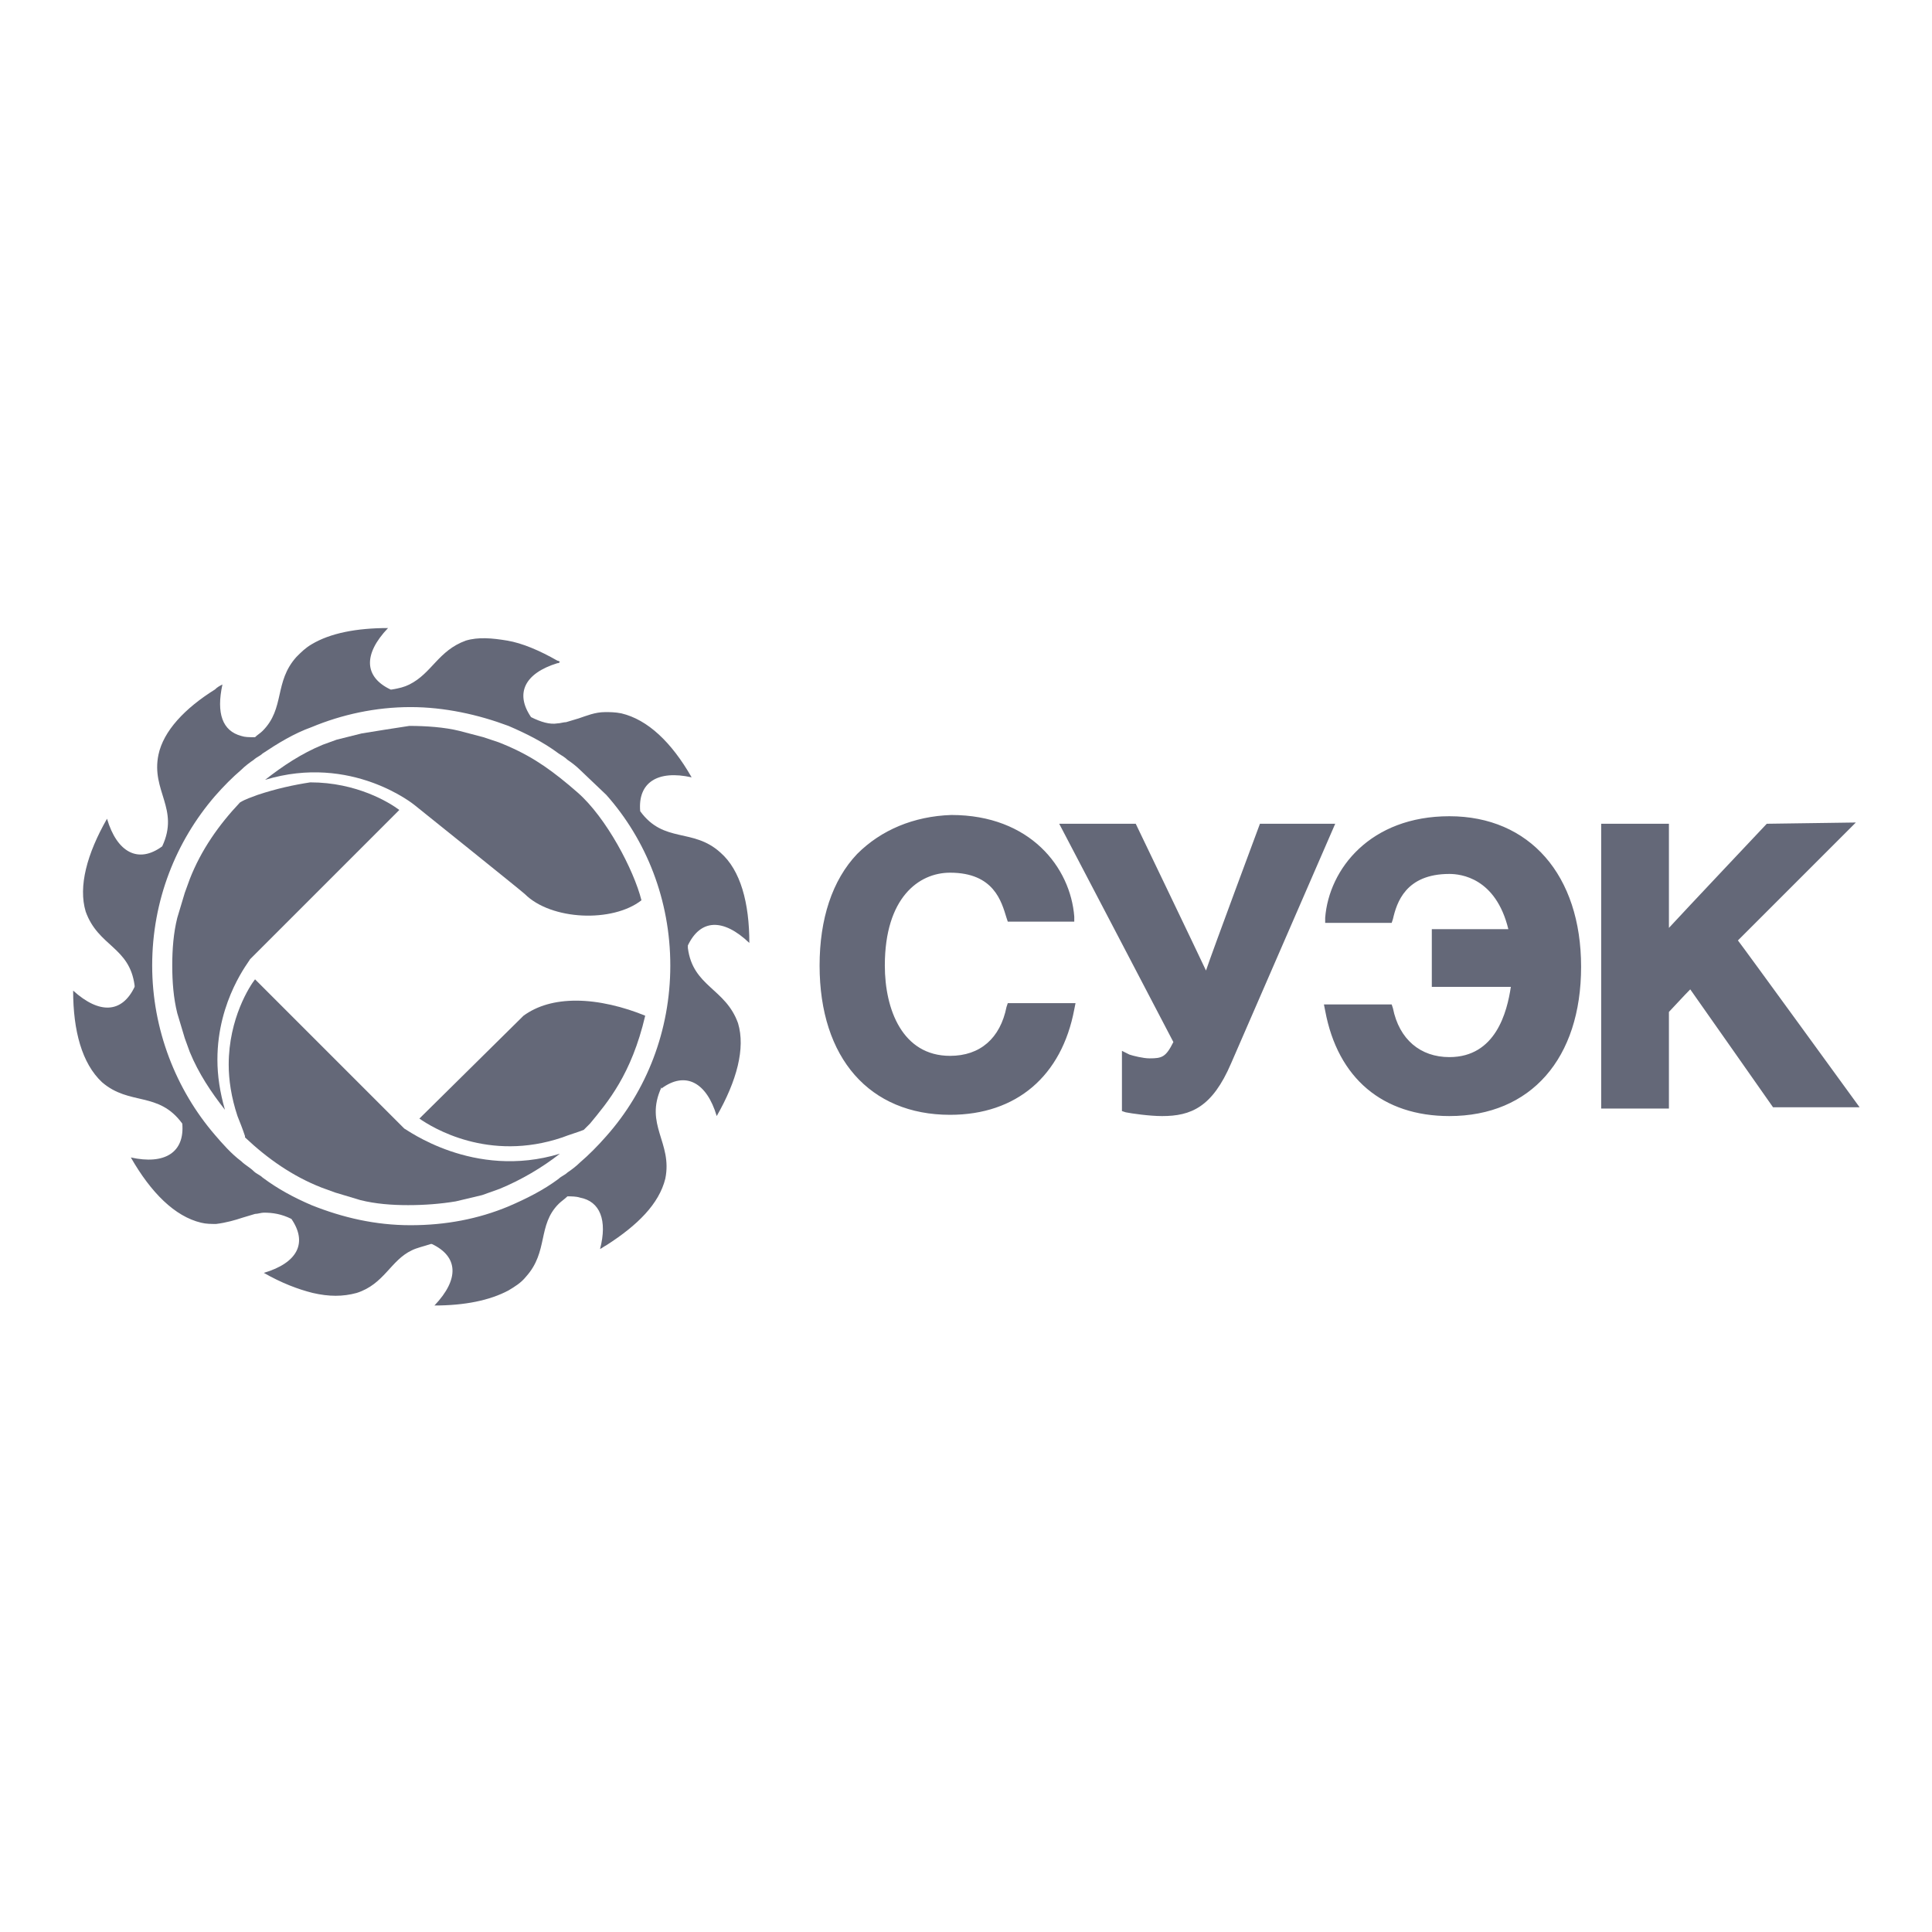 <?xml version="1.0" encoding="UTF-8"?> <!-- Generator: Adobe Illustrator 25.2.0, SVG Export Plug-In . SVG Version: 6.00 Build 0) --> <svg xmlns:svg="http://www.w3.org/2000/svg" xmlns="http://www.w3.org/2000/svg" xmlns:xlink="http://www.w3.org/1999/xlink" id="svg4452" x="0px" y="0px" viewBox="0 0 154 154" style="enable-background:new 0 0 154 154;" xml:space="preserve"> <style type="text/css"> .st0{fill:#646878;} </style> <g id="layer1" transform="translate(-76.57,-425.638)"> <g> <path id="path882_8_" class="st0" d="M217.4,491.3c0,0-6.7,7.1-7.8,8.3v-8.3h-5.4V514h5.4v-7.7c0.2-0.2,1.2-1.3,1.7-1.8 c0.5,0.7,6.6,9.4,6.6,9.4h6.9c0,0-9.3-12.8-9.7-13.3c0.5-0.5,9.4-9.4,9.4-9.4L217.4,491.3 M182.2,498.8l0,0.4h5.3l0.1-0.3 c0.3-1.3,1-3.6,4.5-3.6c0.9,0,3.7,0.3,4.7,4.4h-6.1v4.6h6.3c-0.3,2-1.2,5.6-4.9,5.6c-2.3,0-4-1.4-4.5-3.9l-0.1-0.3h-5.4l0.1,0.5 c1,5.4,4.6,8.4,9.9,8.4c6.5,0,10.5-4.6,10.5-11.9c0-7.3-4.1-12-10.5-12C185.8,490.7,182.5,494.9,182.2,498.8 M177,491.3 c0,0-3.8,10.2-4.3,11.7c-0.7-1.5-5.6-11.7-5.6-11.7H161c0,0,8.9,17,9.1,17.4c-0.6,1.2-0.9,1.3-1.9,1.3c-0.5,0-1.3-0.2-1.6-0.3 l-0.6-0.3v4.8l0.3,0.1c0.5,0.1,1.9,0.3,2.9,0.3c2.3,0,4-0.7,5.5-4.2l8.3-19.1L177,491.3 M144.9,493.7c-2,2.1-3,5.2-3,8.9 c0,7.4,4,11.9,10.4,11.9c5.3,0,8.9-3.1,9.9-8.4l0.1-0.5h-5.4l-0.1,0.3c-0.5,2.5-2.1,3.9-4.5,3.9c-3.8,0-5.2-3.7-5.2-7.2 c0-5.4,2.7-7.4,5.2-7.4c3.5,0,4.1,2.3,4.5,3.6l0.1,0.3h5.3l0-0.4c-0.3-3.9-3.5-8.1-9.8-8.1C149.4,490.7,146.8,491.8,144.9,493.7"></path> <path id="path912_8_" class="st0" d="M118.3,506.6c-0.2,0.2-7.8,7.7-8.3,8.2l0,0c1,0.7,5.5,3.5,11.4,1.5l0,0 c0.5-0.2,1.2-0.4,1.7-0.6l0,0l0.5-0.5c1.4-1.7,3.3-3.9,4.4-8.6l0,0c-1.7-0.7-3.7-1.2-5.5-1.2l0,0 C120.8,505.4,119.4,505.8,118.3,506.6"></path> <path id="path938_8_" class="st0" d="M105.4,484.1l-2,0.5l0,0l-1.1,0.4c-1.7,0.7-3.2,1.7-4.6,2.8l0,0c6.9-2.1,11.9,2,11.9,2l0,0 c0,0,8.6,6.9,8.8,7.1l0,0c2.1,2.1,7,2.3,9.3,0.5l0,0c-0.6-2.4-2.8-6.6-5.1-8.6l0,0l-0.7-0.6c-1.8-1.5-3.3-2.5-5.6-3.4l0,0 l-1.2-0.4l-1.9-0.5l0,0c-1.2-0.3-2.7-0.4-4-0.4l0,0C107.9,483.7,106.6,483.9,105.4,484.1"></path> <path id="path964_8_" class="st0" d="M94.8,510.5c0,1.2,0.2,2.6,0.7,4.1l0,0c0.2,0.5,0.4,1,0.6,1.6l0,0l0,0.1 c1.8,1.7,3.8,3.1,6.1,4l0,0l1.1,0.4l2,0.6c1.2,0.3,2.5,0.4,3.8,0.4l0,0c1.3,0,2.6-0.1,3.8-0.3l0,0l2.1-0.5l0,0l1.4-0.5 c1.7-0.7,3.4-1.7,4.8-2.8l0,0c-6.9,2.1-12.3-2-12.4-2l0,0l0,0c0,0-11.3-11.3-11.9-11.9l0,0C96.5,504.2,94.8,506.8,94.8,510.5"></path> <path id="path994_8_" class="st0" d="M97.1,489c-0.5,0.2-0.9,0.3-1.4,0.6l0,0l0,0c-1.7,1.8-3.1,3.8-4,6.1l0,0l-0.4,1.1l-0.6,2 c-0.3,1.2-0.4,2.5-0.4,3.8l0,0c0,1.3,0.1,2.6,0.4,3.8l0,0l0.6,2l0.4,1.1c0.7,1.7,1.7,3.2,2.8,4.6l0,0c-0.4-1.4-0.6-2.7-0.6-4l0,0 c0-4.8,2.6-7.9,2.6-8l0,0l0,0c0,0,11.3-11.3,11.9-11.9l0,0c-0.8-0.6-3.4-2.2-7.1-2.2l0,0C100,488.2,98.6,488.5,97.1,489"></path> <path id="path1006_8_" class="st0" d="M131.4,501.2V501c1-2.1,2.8-2.2,4.9-0.2c0-3.2-0.7-5.8-2.3-7.2c-2.2-2-4.5-0.7-6.4-3.3 c-0.2-2.3,1.4-3.3,4.1-2.7c-1.6-2.8-3.5-4.6-5.6-5.1c-0.5-0.1-0.9-0.1-1.3-0.1c-0.8,0-1.5,0.3-2.1,0.5c-0.3,0.1-0.7,0.2-1,0.3 c-0.2,0-0.5,0.1-0.7,0.1c-0.6,0.1-1.3-0.1-2.1-0.5c-1.3-1.9-0.5-3.5,2.1-4.3c0.1,0,0.1,0,0.2-0.1c0,0-0.1-0.1-0.2-0.1 c-1.4-0.8-2.8-1.4-4-1.6c-1.2-0.2-2.3-0.3-3.3,0c-2.2,0.8-2.7,2.6-4.5,3.5c-0.4,0.2-0.8,0.3-1.4,0.4h-0.1c-2.1-1-2.2-2.8-0.2-4.9 c-2.5,0-4.6,0.4-6.1,1.3c-0.5,0.3-0.8,0.6-1.2,1c-1.8,2-0.9,4.1-2.7,5.9c-0.2,0.2-0.4,0.3-0.6,0.5h-0.1h0c-0.4,0-0.7,0-1-0.1 c-1.5-0.4-2-1.8-1.5-4.1c-0.2,0.1-0.4,0.2-0.6,0.4c-2.4,1.5-4.1,3.3-4.5,5.2c-0.6,2.9,1.7,4.3,0.3,7.3c-1.9,1.4-3.6,0.5-4.4-2.2 c-1.6,2.8-2.3,5.4-1.7,7.4c1,2.8,3.5,2.8,3.9,5.9v0.1c-1,2.1-2.8,2.2-4.9,0.3c0,3.2,0.7,5.8,2.3,7.3c2.2,1.9,4.5,0.7,6.4,3.3 c0.2,2.3-1.4,3.3-4.1,2.7c1.6,2.8,3.5,4.7,5.6,5.2c0.4,0.1,0.8,0.1,1.2,0.1c0.8-0.1,1.5-0.3,2.1-0.5c0.3-0.1,0.7-0.2,1-0.3h0 c0.2,0,0.5-0.1,0.7-0.1c0.7,0,1.4,0.1,2.2,0.5c1.3,1.9,0.5,3.5-2.2,4.3c0,0,0,0-0.1,0c0,0,0.1,0,0.1,0c1.4,0.8,2.7,1.3,3.9,1.6 c1.3,0.3,2.4,0.3,3.5,0c2.2-0.7,2.7-2.6,4.4-3.4c0.4-0.2,0.9-0.3,1.5-0.5h0.1c2.1,1,2.2,2.8,0.2,4.9c2.4,0,4.4-0.4,5.9-1.2 c0.5-0.3,1-0.6,1.4-1.1c1.8-2,0.9-4.1,2.6-5.8c0.2-0.2,0.5-0.4,0.7-0.6c0,0,0,0,0,0c0,0,0,0,0,0s0,0,0.1,0c0,0,0,0-0.1,0 c0.3,0,0.7,0,1,0.1c1.6,0.3,2.2,1.8,1.6,4.1c0.2-0.1,0.3-0.2,0.5-0.3c2.5-1.6,4.2-3.3,4.7-5.3c0.6-2.9-1.7-4.3-0.3-7.3 c0,0,0,0.1,0,0.1c1.9-1.4,3.6-0.5,4.4,2.2c1.6-2.8,2.3-5.4,1.7-7.4C134.4,504.4,131.8,504.3,131.4,501.2 M124.9,489 c3.2,3.6,5.1,8.4,5.1,13.6s-1.9,10-5.1,13.6c-0.7,0.8-1.4,1.5-2.1,2.1c-0.3,0.3-0.7,0.6-1,0.8c-0.2,0.2-0.5,0.3-0.7,0.5 c-1.2,0.9-2.6,1.6-4,2.2c-2.4,1-5,1.5-7.8,1.5c-2.8,0-5.4-0.6-7.9-1.6c-1.4-0.6-2.7-1.3-3.9-2.2c-0.2-0.2-0.5-0.3-0.7-0.5l0,0 c-0.3-0.3-0.7-0.5-1-0.8c-0.8-0.6-1.5-1.4-2.1-2.1c-3.1-3.6-5-8.4-5-13.5c0-5.2,1.9-9.9,5-13.5c0.7-0.8,1.4-1.5,2.1-2.1 c0.3-0.3,0.7-0.6,1-0.8c0,0,0,0,0,0c0.2-0.2,0.5-0.3,0.7-0.5c1.2-0.8,2.5-1.6,3.9-2.1c2.4-1,5.1-1.6,7.9-1.6 c2.7,0,5.4,0.6,7.8,1.5c1.4,0.6,2.8,1.3,4,2.2c0.3,0.2,0.5,0.3,0.7,0.5c0.3,0.2,0.7,0.5,1,0.8L124.9,489"></path> </g> </g> </svg> 